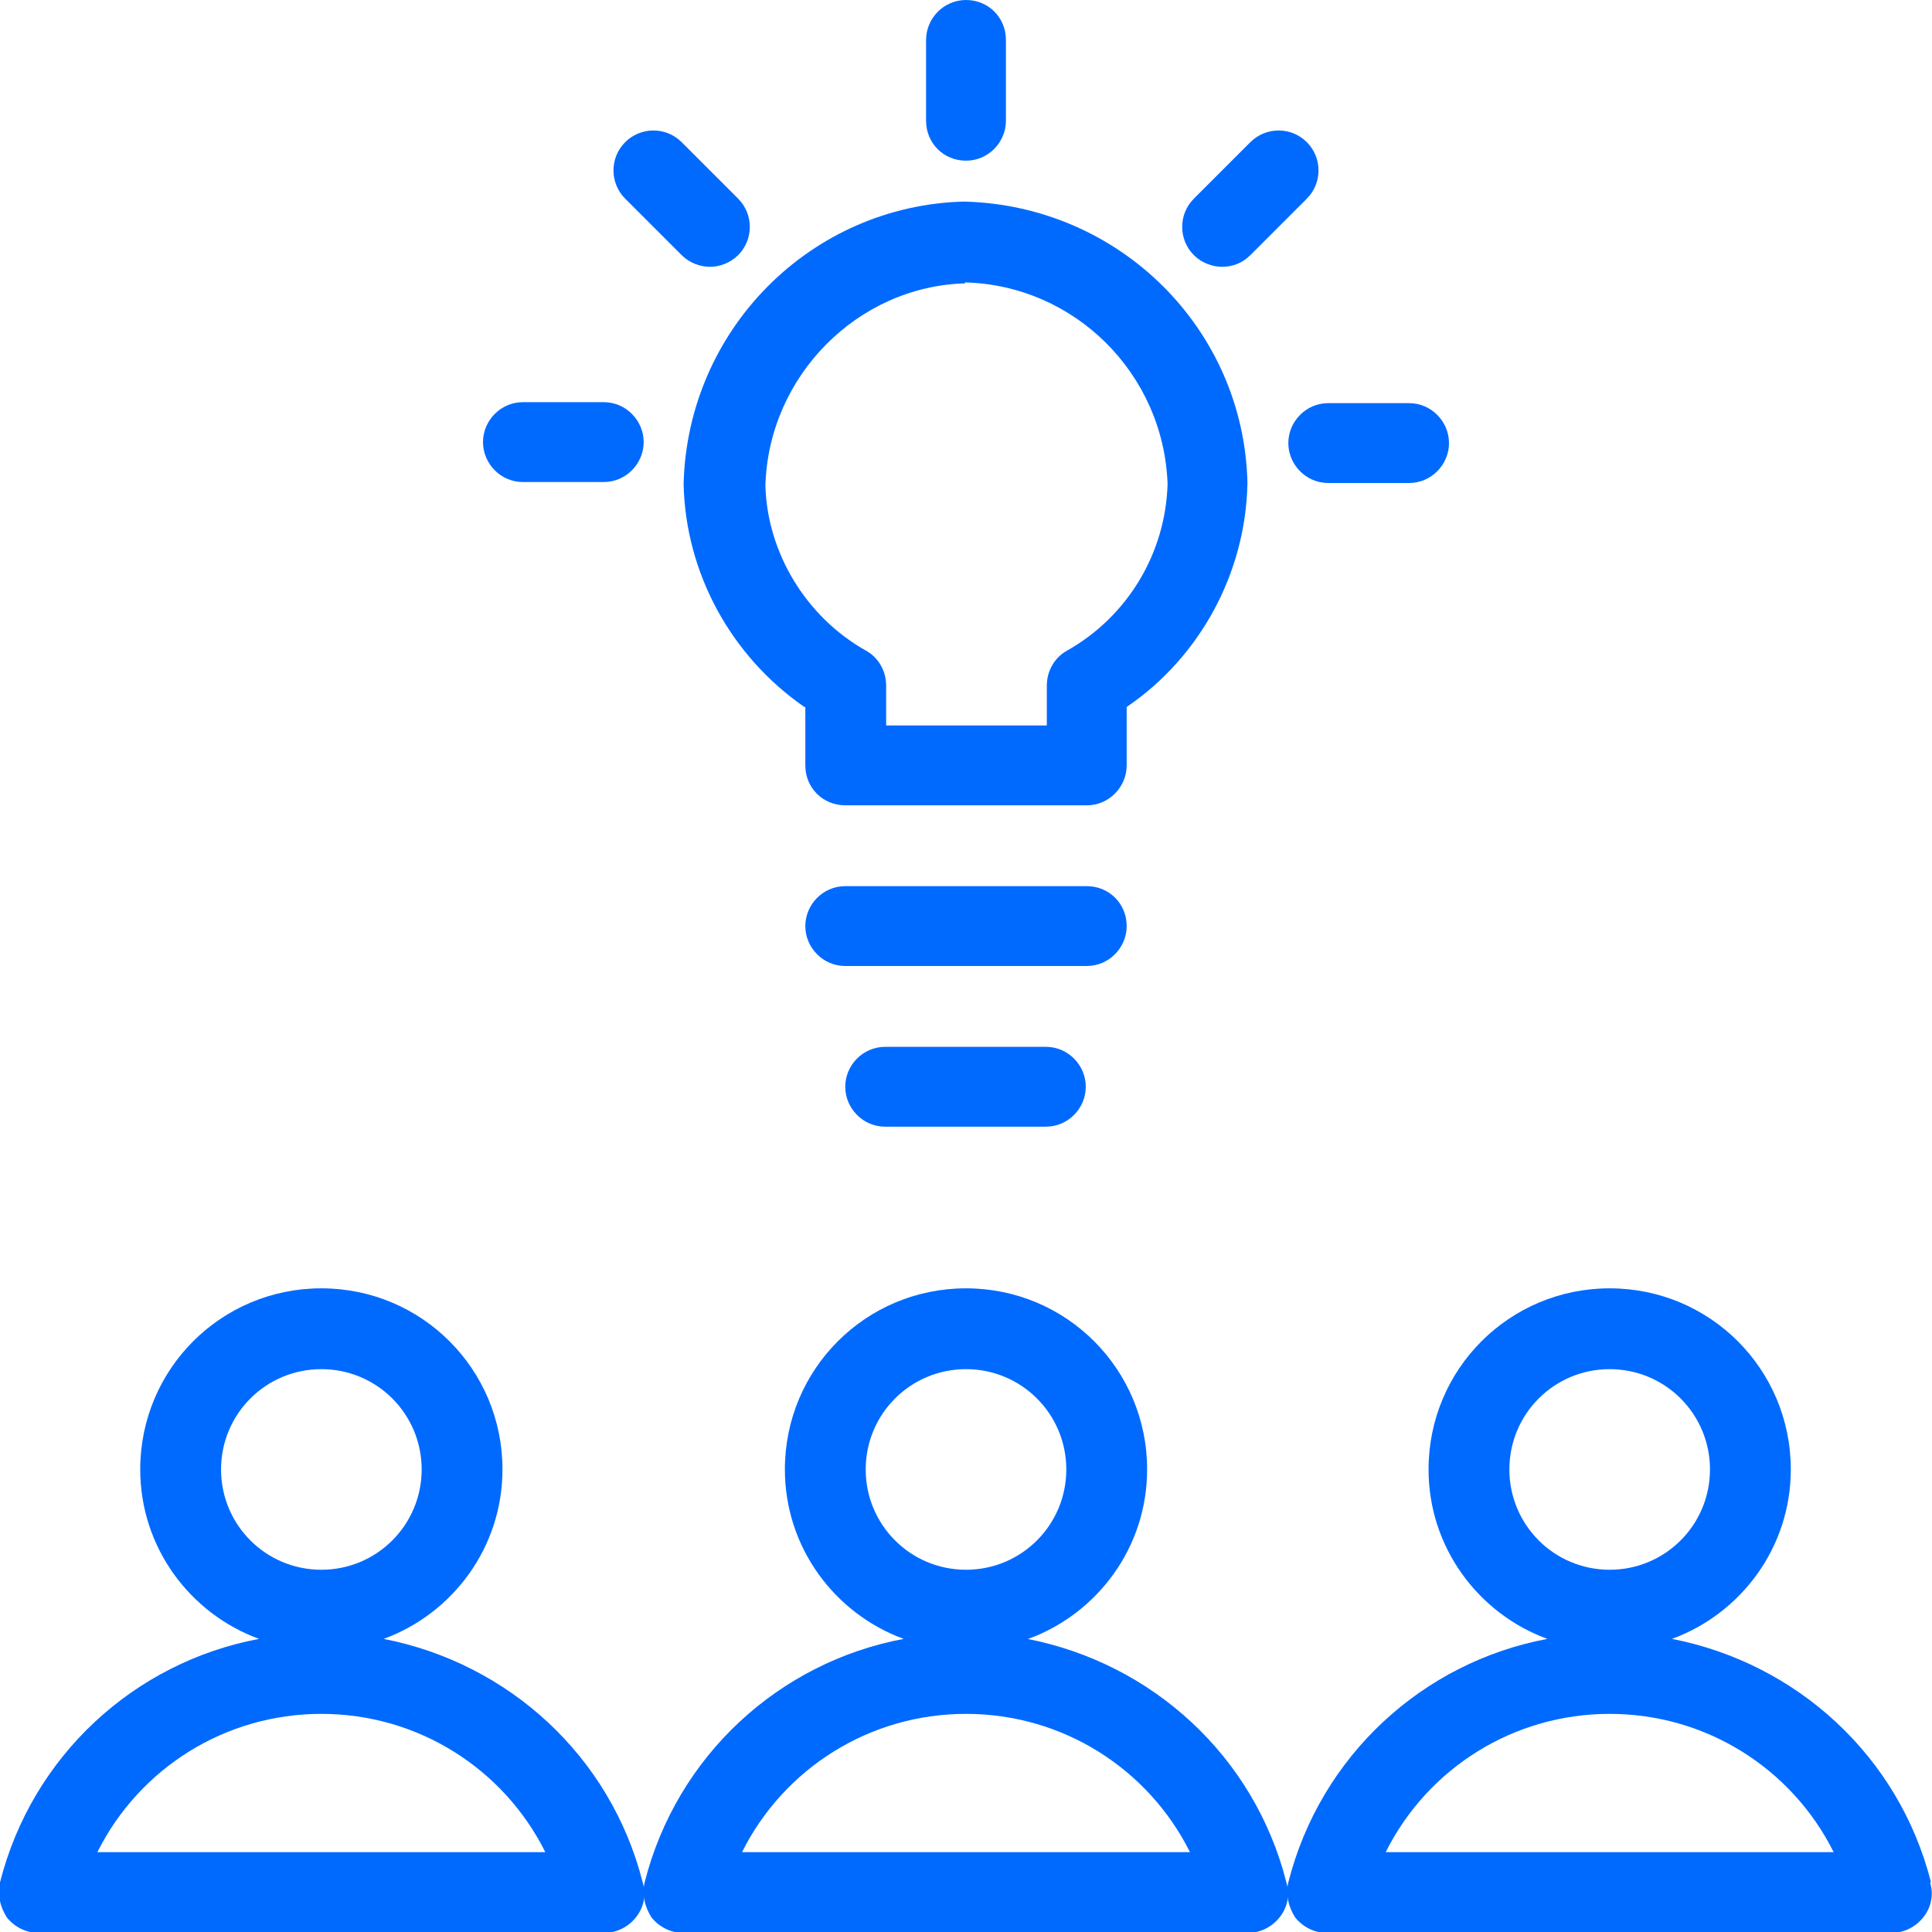 <?xml version="1.0" encoding="UTF-8"?><svg id="Capa_1" xmlns="http://www.w3.org/2000/svg" viewBox="0 0 19.84 19.84"><defs><style>.cls-1{fill:#006aff;}</style></defs><path class="cls-1" d="M11.57,9.51c0-.23-.18-.41-.41-.41h-2.48c-.23,0-.41,.19-.41,.41s.18,.41,.41,.41h2.48c.23,0,.41-.19,.41-.41Z"/><path class="cls-1" d="M8.27,7.26v.6c0,.23,.18,.41,.41,.41h2.48c.23,0,.41-.19,.41-.41v-.6c.75-.51,1.22-1.37,1.24-2.29v-.02c-.04-1.57-1.31-2.84-2.91-2.88-1.57,.04-2.84,1.31-2.88,2.9,.02,.92,.49,1.77,1.24,2.29Zm1.64-4.36c1.13,.03,2.04,.94,2.08,2.07-.02,.71-.41,1.36-1.03,1.71-.13,.07-.21,.21-.21,.36v.41h-1.65v-.41c0-.15-.08-.29-.21-.36-.62-.35-1.01-1.01-1.03-1.69,.03-1.13,.95-2.05,2.05-2.08Z"/><path class="cls-1" d="M3.94,16.83c.71-.26,1.22-.94,1.22-1.74,0-1.03-.83-1.86-1.86-1.86s-1.86,.83-1.86,1.86c0,.8,.51,1.48,1.22,1.74-1.28,.24-2.33,1.2-2.66,2.5-.03,.12,0,.25,.07,.36,.08,.1,.2,.16,.33,.16H6.2c.13,0,.25-.06,.33-.16,.08-.1,.11-.23,.07-.36-.33-1.3-1.38-2.25-2.66-2.5Zm-1.67-1.74c0-.57,.46-1.03,1.03-1.03s1.03,.46,1.03,1.03-.46,1.03-1.03,1.03-1.03-.46-1.03-1.03Zm-1.27,3.93c.43-.86,1.31-1.42,2.3-1.42s1.87,.56,2.3,1.42H1.01Z"/><path class="cls-1" d="M10.56,16.83c.71-.26,1.22-.94,1.22-1.74,0-1.03-.83-1.86-1.86-1.86s-1.86,.83-1.86,1.86c0,.8,.51,1.48,1.22,1.74-1.28,.24-2.33,1.2-2.66,2.5-.03,.12,0,.25,.07,.36,.08,.1,.2,.16,.33,.16h5.79c.13,0,.25-.06,.33-.16,.08-.1,.11-.23,.07-.36-.33-1.3-1.38-2.25-2.66-2.5Zm-1.67-1.74c0-.57,.46-1.03,1.03-1.03s1.03,.46,1.03,1.03-.46,1.03-1.03,1.03-1.03-.46-1.03-1.03Zm-1.27,3.93c.43-.86,1.31-1.42,2.3-1.42s1.87,.56,2.3,1.42H7.62Z"/><path class="cls-1" d="M19.83,19.33c-.33-1.3-1.38-2.25-2.66-2.5,.71-.26,1.22-.94,1.22-1.74,0-1.03-.83-1.86-1.86-1.86s-1.86,.83-1.86,1.86c0,.8,.51,1.48,1.22,1.74-1.28,.24-2.33,1.2-2.66,2.5-.03,.12,0,.25,.07,.36,.08,.1,.2,.16,.33,.16h5.79c.13,0,.25-.06,.33-.16,.08-.1,.11-.23,.07-.36Zm-4.33-4.24c0-.57,.46-1.03,1.03-1.03s1.03,.46,1.03,1.03-.46,1.03-1.03,1.03-1.03-.46-1.03-1.03Zm-1.27,3.93c.43-.86,1.31-1.42,2.3-1.42s1.87,.56,2.3,1.42h-4.6Z"/><path class="cls-1" d="M9.92,1.65c.23,0,.41-.19,.41-.41V.41c0-.23-.18-.41-.41-.41s-.41,.19-.41,.41v.83c0,.23,.18,.41,.41,.41Z"/><path class="cls-1" d="M12.55,2.74c.11,0,.21-.04,.29-.12l.58-.58c.16-.16,.16-.42,0-.58-.16-.16-.42-.16-.58,0l-.58,.58c-.16,.16-.16,.42,0,.58,.08,.08,.19,.12,.29,.12Z"/><path class="cls-1" d="M13.64,4.96h.83c.23,0,.41-.19,.41-.41s-.18-.41-.41-.41h-.83c-.23,0-.41,.19-.41,.41s.18,.41,.41,.41Z"/><path class="cls-1" d="M7,2.62c.08,.08,.19,.12,.29,.12s.21-.04,.29-.12c.16-.16,.16-.42,0-.58l-.58-.58c-.16-.16-.42-.16-.58,0-.16,.16-.16,.42,0,.58l.58,.58Z"/><path class="cls-1" d="M6.2,4.13h-.83c-.23,0-.41,.19-.41,.41s.18,.41,.41,.41h.83c.23,0,.41-.19,.41-.41s-.18-.41-.41-.41Z"/><path class="cls-1" d="M9.09,10.75c-.23,0-.41,.19-.41,.41s.18,.41,.41,.41h1.65c.23,0,.41-.19,.41-.41s-.18-.41-.41-.41h-1.65Z"/></svg>